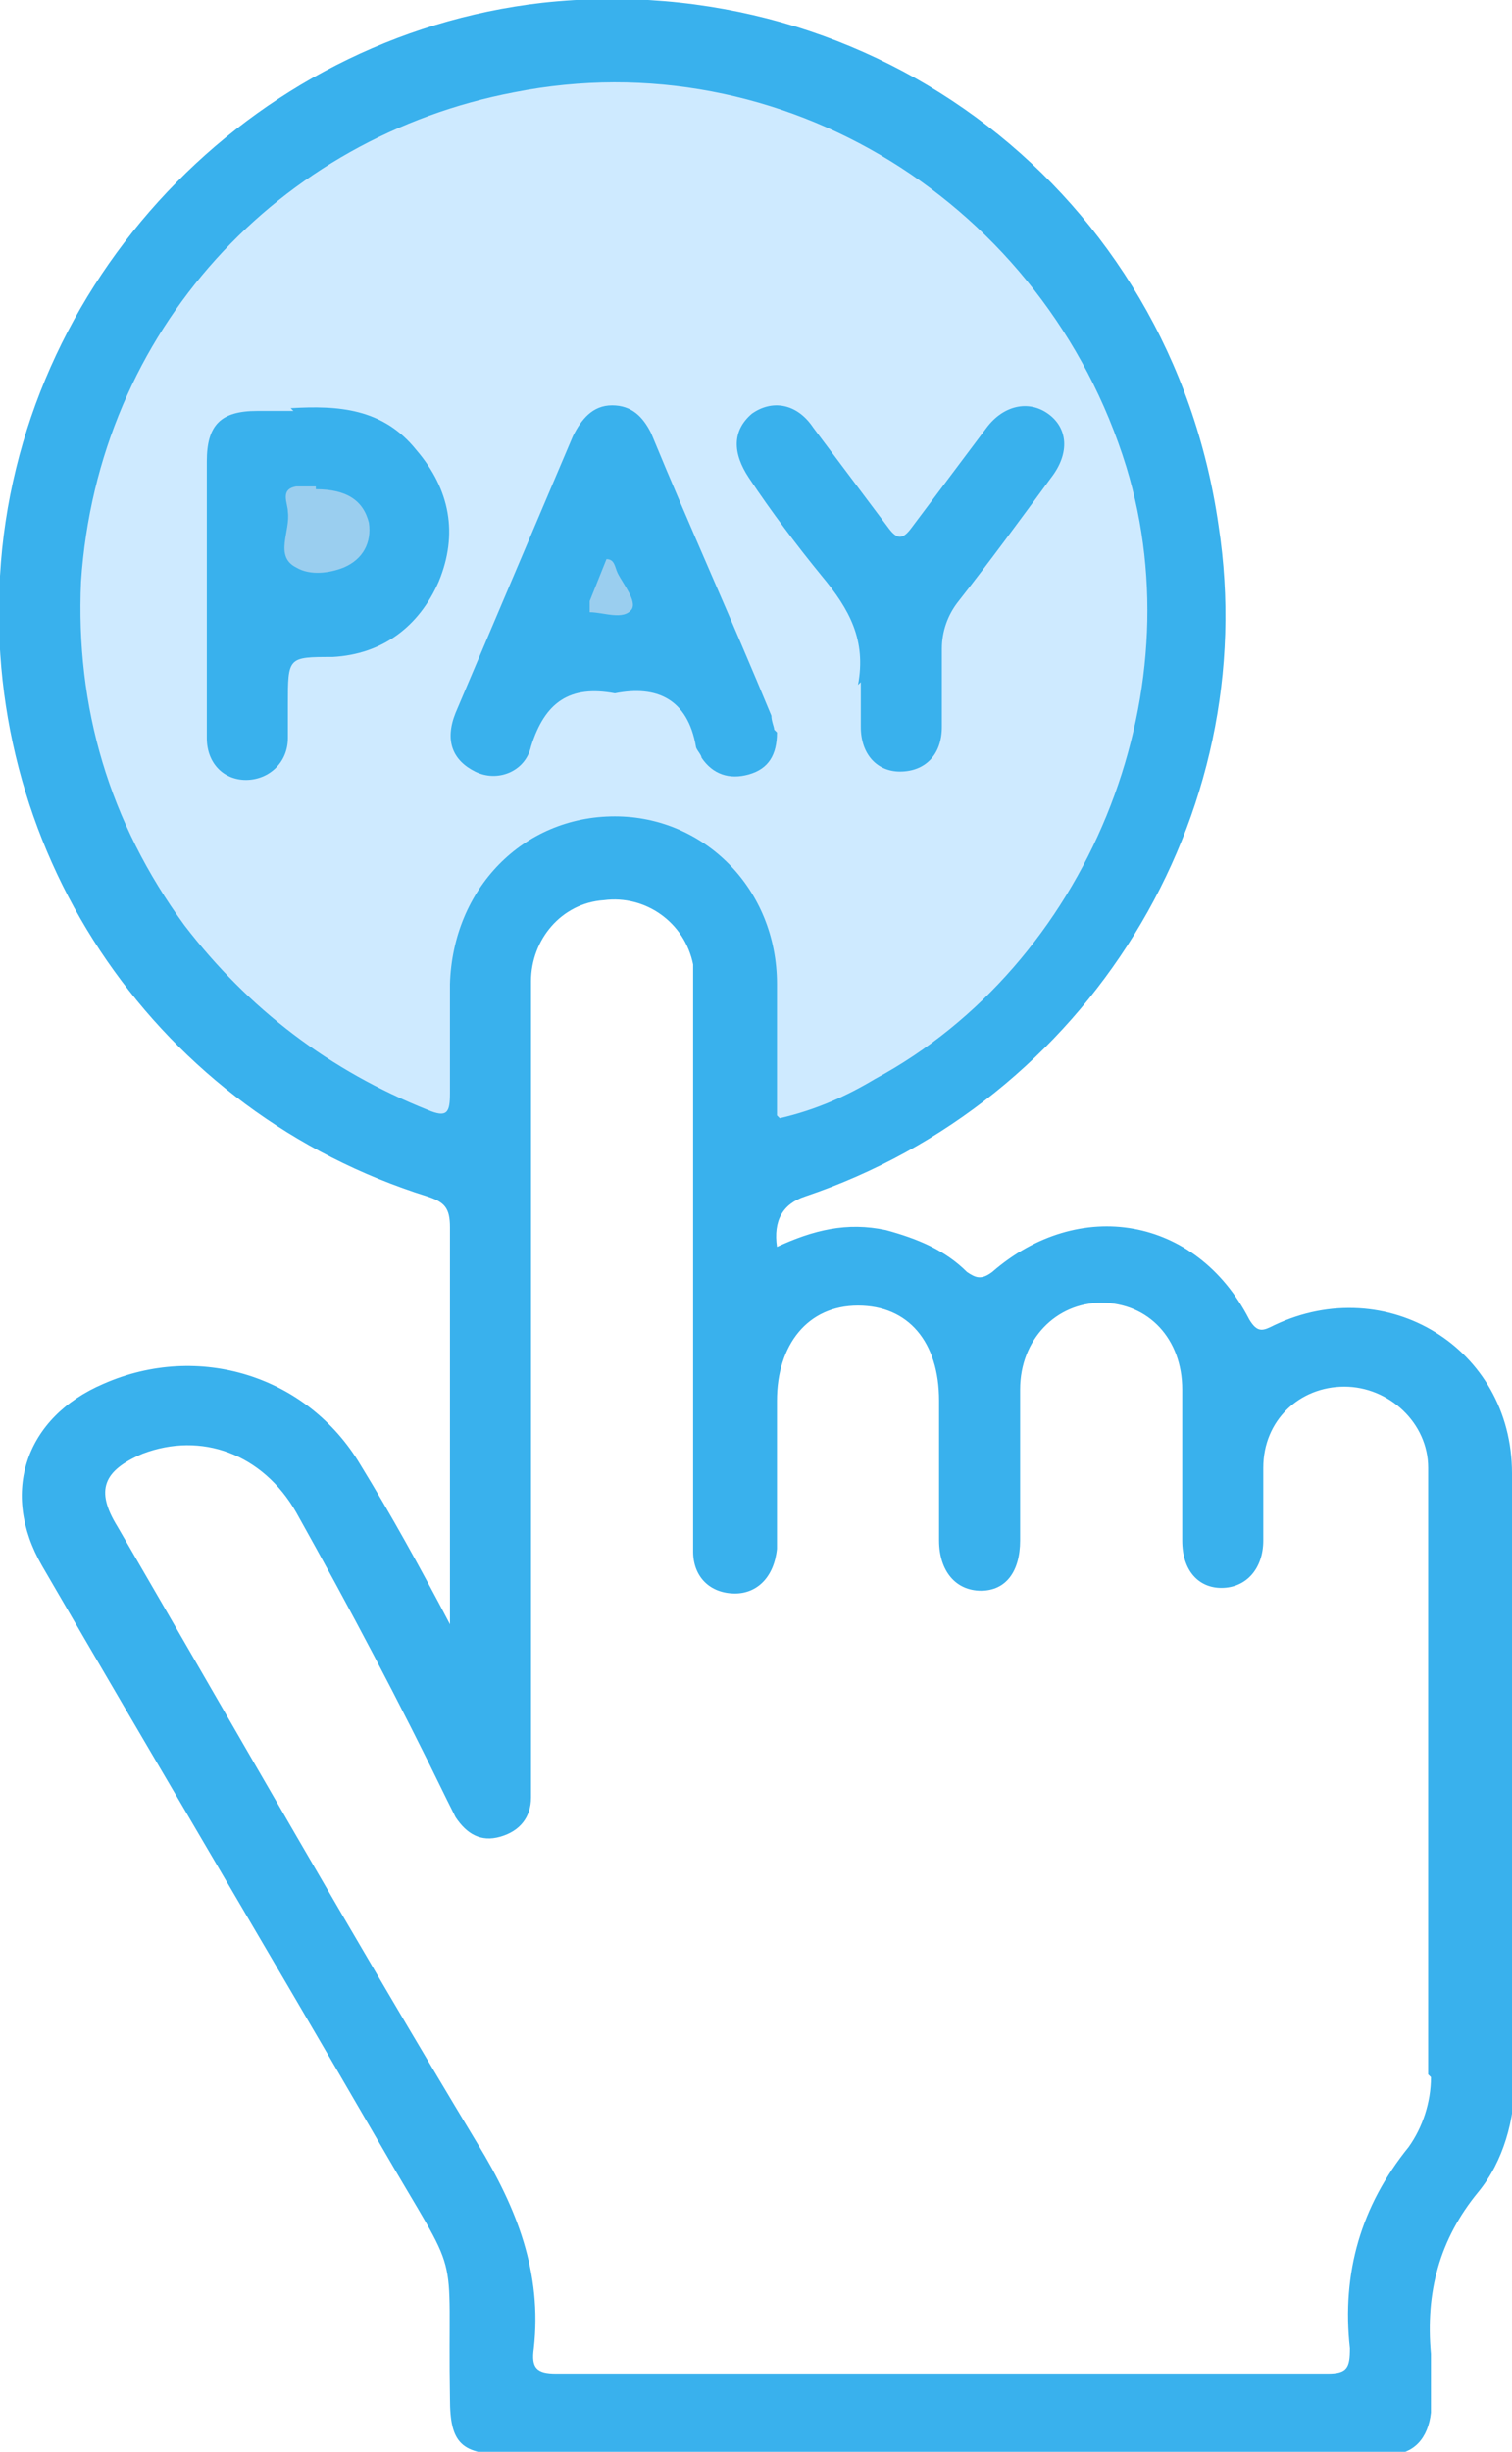<svg xmlns="http://www.w3.org/2000/svg" id="Layer_2" data-name="Layer 2" viewBox="0 0 54.1 87.7"><defs><style>      .cls-1 {        fill: #39b1ed;      }      .cls-2 {        fill: #9aceef;      }      .cls-3 {        fill: #ceeaff;      }    </style></defs><g id="Layer_1-2" data-name="Layer 1"><g><path class="cls-1" d="M54.1,52.7c0-4.5-4.5-7.2-8.5-5.3-.4,.2-.6,.3-.9-.2-1.9-3.7-6.1-4.4-9.2-1.7-.4,.3-.6,.2-.9,0-.8-.8-1.8-1.2-2.9-1.5-1.4-.3-2.6,0-3.9,.6q-.2-1.4,1-1.8c10.1-3.4,16.4-13.6,14.8-24C41.9,6.9,31.3-1.2,19.4,.1,8.9,1.3,.6,10.1,0,20.6c-.6,10.1,5.7,19.2,15.3,22.2,.6,.2,.8,.4,.8,1.1,0,4.4,0,8.7,0,13.1v1.1c-1.1-2.1-2.1-3.9-3.2-5.7-1.9-3.2-5.8-4.4-9.2-2.9-2.8,1.2-3.7,3.9-2.2,6.5,4,6.9,8.1,13.8,12.1,20.7,3,5.2,2.4,3.3,2.5,9.1,0,1.6,.4,2,2.1,2,10.3,0,20.7,0,31,0s.4,0,.5,0c.9,0,1.4-.6,1.5-1.5,0-.7,0-1.4,0-2.1-.2-2.2,.3-4.1,1.7-5.8,.9-1.1,1.3-2.6,1.3-4,0-7.2,0-14.4,0-21.6Zm-2.9,21.6c0,.9-.3,1.8-.8,2.5-1.7,2.1-2.4,4.5-2.1,7.2,0,.7-.1,.9-.8,.9-9.2,0-18.4,0-27.6,0-.7,0-.9-.2-.8-.9,.3-2.7-.6-5-2-7.3-4.4-7.3-8.6-14.7-12.9-22.1-.8-1.3-.5-2,.9-2.6,2.1-.8,4.3,0,5.5,2.1,1.9,3.4,3.7,6.8,5.4,10.3,.1,.2,.2,.4,.3,.6,.4,.6,.9,.9,1.6,.7,.7-.2,1.1-.7,1.1-1.4,0-.2,0-.5,0-.7,0-4.7,0-9.4,0-14.1,0-4.8,0-9.6,0-14.4,0-1.5,1.1-2.8,2.6-2.9,1.5-.2,2.9,.8,3.2,2.3,0,.4,0,.7,0,1.1,0,6.4,0,12.9,0,19.3s0,.4,0,.6c0,.9,.6,1.5,1.5,1.5,.8,0,1.4-.6,1.5-1.6,0-1.8,0-3.5,0-5.3,0-2,1.1-3.4,2.9-3.4,1.8,0,2.9,1.3,2.9,3.4,0,1.7,0,3.4,0,5,0,1.1,.6,1.8,1.5,1.8,.9,0,1.4-.7,1.4-1.8,0-1.8,0-3.6,0-5.4,0-1.8,1.3-3.1,2.9-3.1,1.7,0,2.9,1.3,2.9,3.1,0,1.8,0,3.6,0,5.4,0,1.1,.6,1.7,1.4,1.7,.9,0,1.5-.7,1.5-1.7,0-.9,0-1.8,0-2.6,0-1.7,1.3-2.9,2.9-2.9,1.6,0,3,1.3,3,2.9,0,7.2,0,14.4,0,21.7Z"></path><path class="cls-3" d="M27.8,39.9c0-1.6,0-3.2,0-4.7,0-3.4-2.6-6-5.8-6-3.3,0-5.8,2.6-5.9,6,0,1.3,0,2.6,0,3.9,0,.7-.1,.9-.8,.6-3.5-1.4-6.4-3.6-8.7-6.6-2.7-3.7-3.9-7.8-3.7-12.3C3.5,11.8,10,4.9,18.4,3.3c9.6-1.9,19,4,21.9,13.4,2.5,8.2-1.4,17.8-9,21.9-1,.6-2.1,1.1-3.4,1.4Z"></path><path class="cls-1" d="M27.8,26.2c0,.8-.3,1.3-1,1.5-.7,.2-1.3,0-1.7-.6,0-.1-.2-.3-.2-.4-.3-1.7-1.4-2.2-2.9-1.9,0,0,0,0,0,0-1.6-.3-2.5,.3-3,1.9-.2,.9-1.2,1.3-2,.9-.8-.4-1.1-1.1-.7-2.1,1.4-3.3,2.8-6.6,4.2-9.9,.3-.6,.7-1.1,1.4-1.1,.7,0,1.1,.4,1.4,1,1.4,3.4,2.9,6.7,4.3,10.1,0,.2,.1,.4,.1,.5Z"></path><path class="cls-1" d="M10.4,14.6c1.7-.1,3.3,0,4.5,1.5,1.2,1.4,1.5,3,.8,4.7-.7,1.6-2,2.6-3.8,2.7-1.6,0-1.6,0-1.6,1.7,0,.4,0,.8,0,1.2,0,.9-.7,1.5-1.5,1.5-.8,0-1.4-.6-1.4-1.5,0-2.1,0-4.3,0-6.4,0-1.2,0-2.3,0-3.5,0-1.3,.5-1.8,1.8-1.8,.4,0,.9,0,1.3,0Z"></path><path class="cls-1" d="M30.7,24.5c.3-1.6-.3-2.7-1.3-3.9-.9-1.1-1.8-2.3-2.6-3.5-.6-.9-.6-1.7,.1-2.3,.7-.5,1.6-.4,2.2,.5,.9,1.2,1.8,2.4,2.7,3.6,.3,.4,.5,.4,.8,0,.9-1.2,1.8-2.4,2.7-3.6,.6-.8,1.5-1,2.2-.5,.7,.5,.8,1.4,.1,2.3-1.1,1.5-2.2,3-3.3,4.4-.4,.5-.6,1.1-.6,1.7,0,.9,0,1.9,0,2.8,0,1-.6,1.6-1.5,1.6-.8,0-1.4-.6-1.4-1.6,0-.5,0-1.1,0-1.6Z"></path><path class="cls-2" d="M21.1,21.9c0-.2,0-.3,0-.4,.2-.5,.4-1,.6-1.5,.3,0,.3,.3,.4,.5,.2,.4,.7,1,.5,1.3-.3,.4-1,.1-1.5,.1Z"></path><path class="cls-2" d="M11.3,17.5c1.1,0,1.7,.4,1.9,1.2,.1,.7-.2,1.3-.9,1.6-.5,.2-1.2,.3-1.7,0-.8-.4-.2-1.3-.3-2,0-.3-.3-.8,.3-.9,.2,0,.5,0,.7,0Z"></path></g></g></svg>